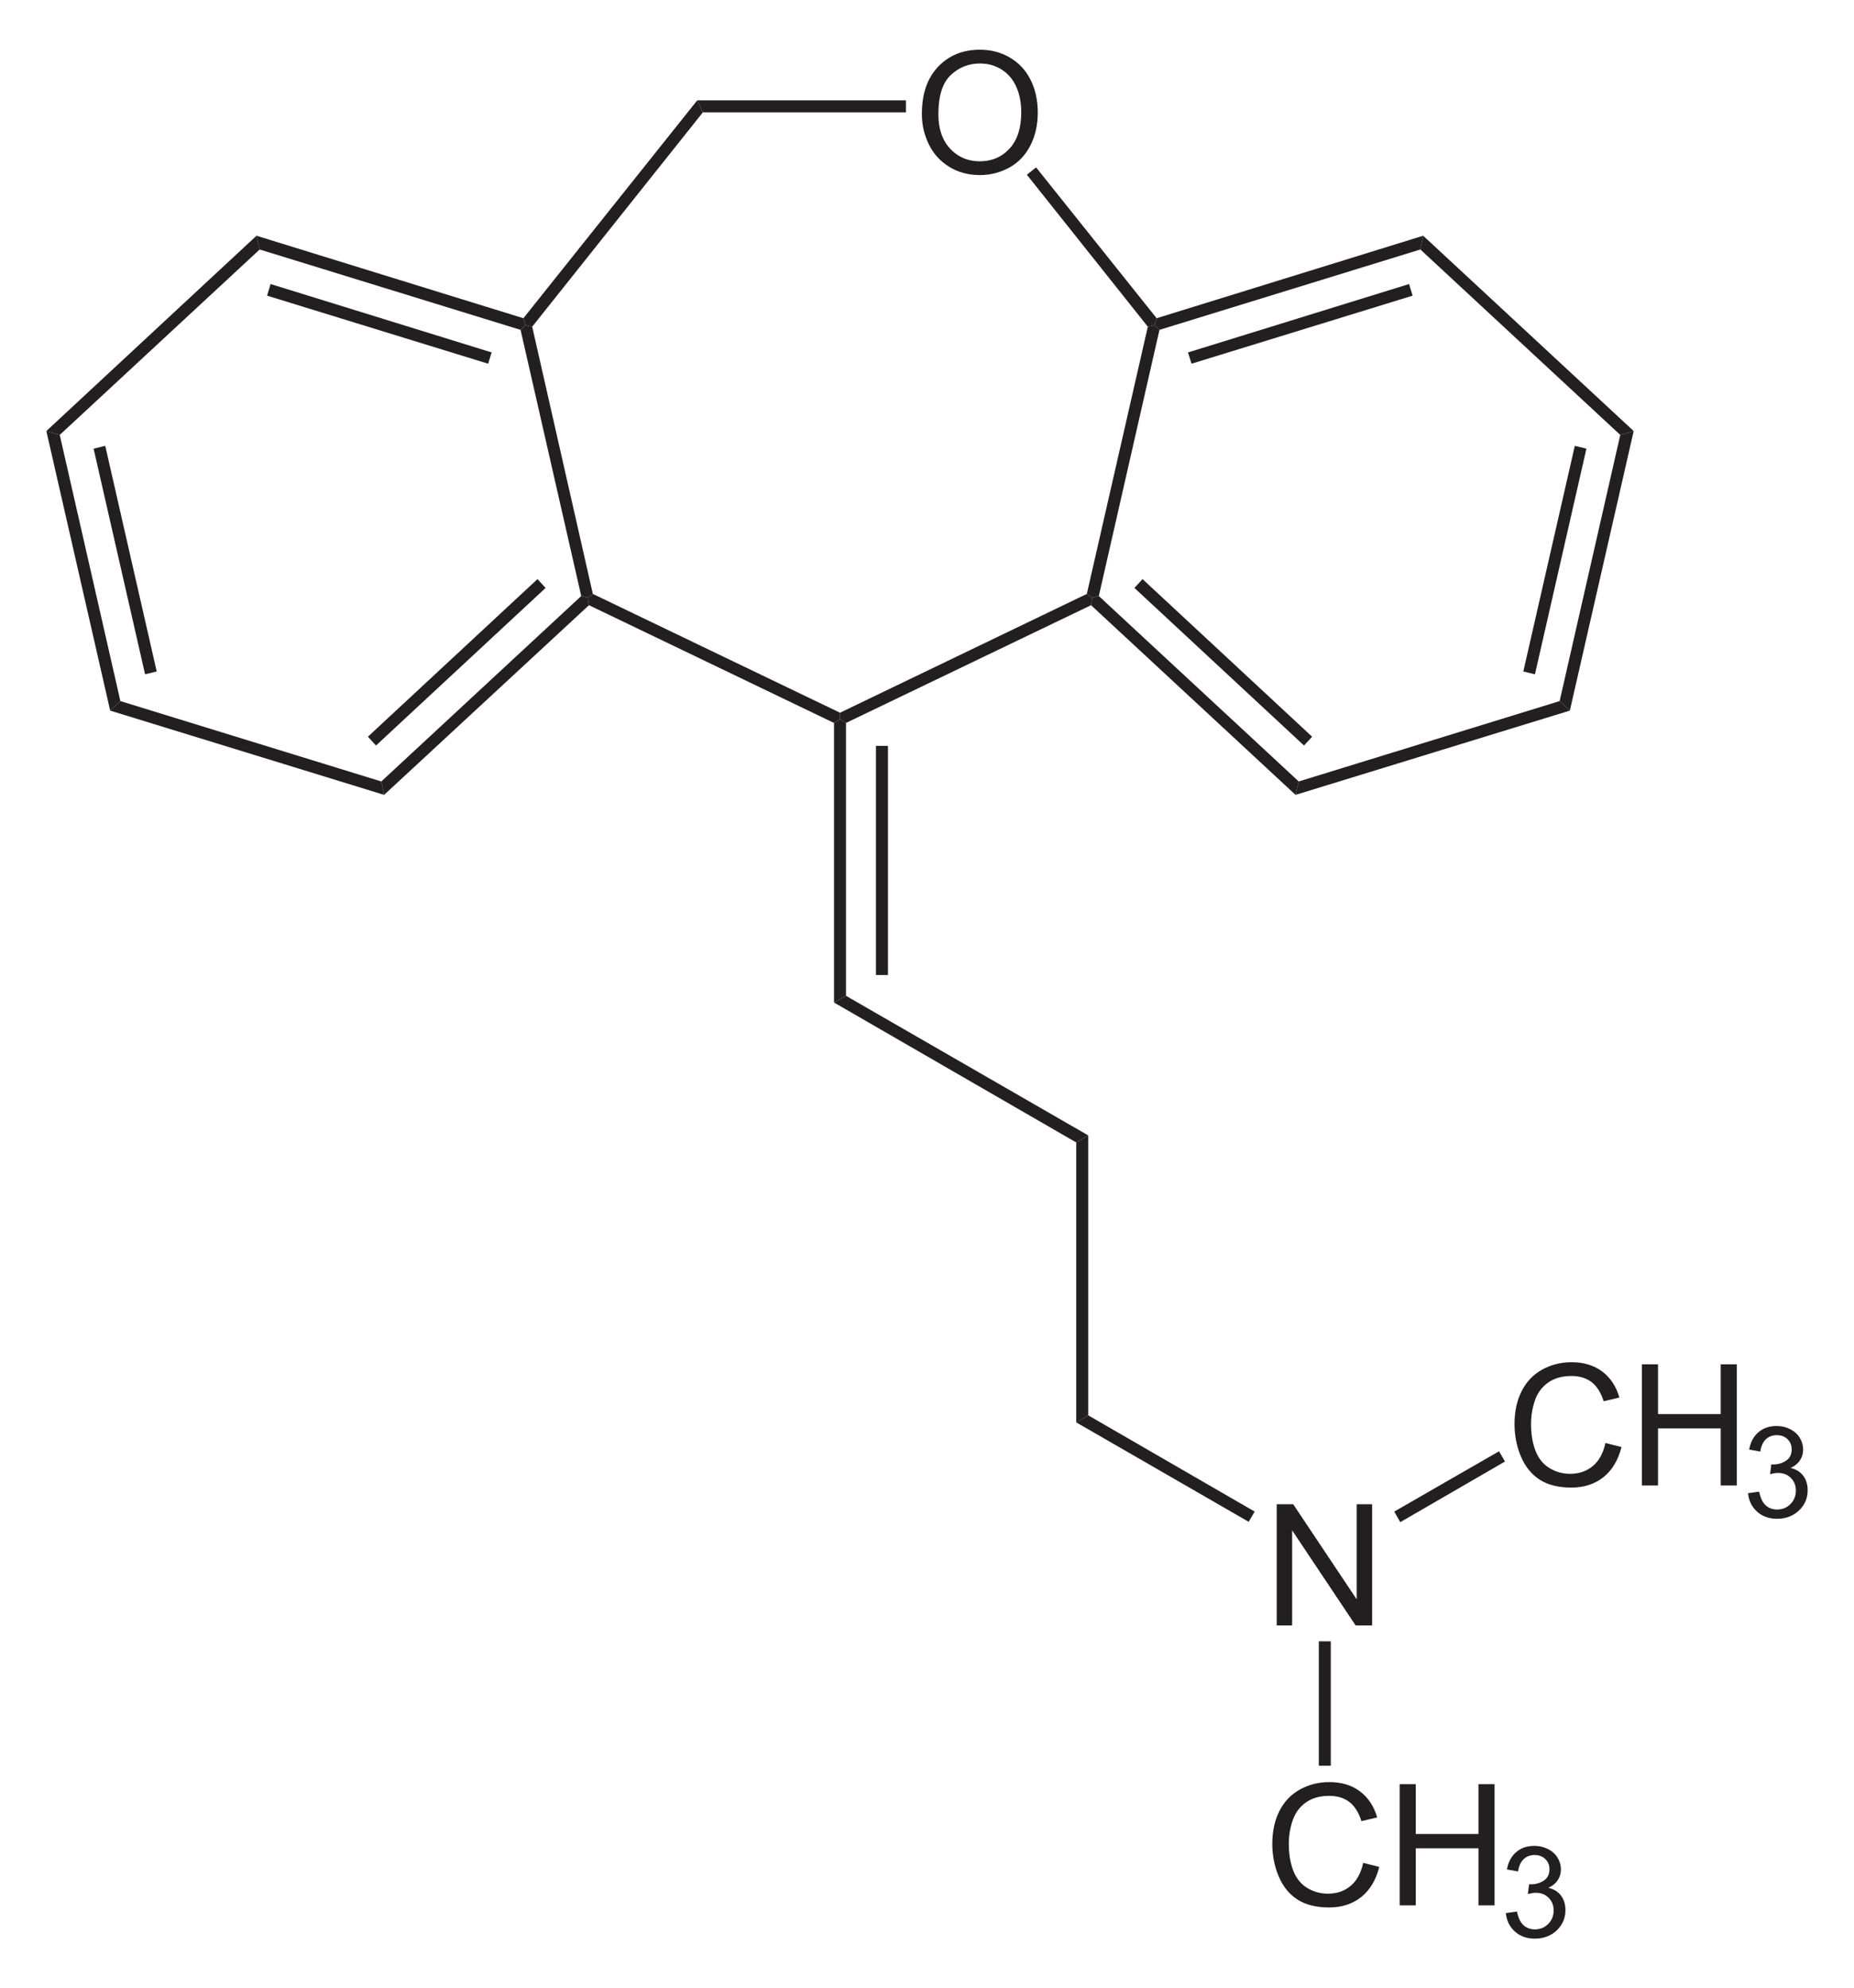 <?xml version="1.0" encoding="UTF-8" standalone="no"?>
<!-- Generator: Adobe Illustrator 12.0.1, SVG Export Plug-In . SVG Version: 6.00 Build 51448)  -->
<svg
   xmlns:dc="http://purl.org/dc/elements/1.1/"
   xmlns:cc="http://creativecommons.org/ns#"
   xmlns:rdf="http://www.w3.org/1999/02/22-rdf-syntax-ns#"
   xmlns:svg="http://www.w3.org/2000/svg"
   xmlns="http://www.w3.org/2000/svg"
   xmlns:sodipodi="http://sodipodi.sourceforge.net/DTD/sodipodi-0.dtd"
   xmlns:inkscape="http://www.inkscape.org/namespaces/inkscape"
   version="1.1"
   id="Layer_1"
   width="249.773"
   height="267.903"
   viewBox="0 0 249.773 267.903"
   style="overflow:visible;enable-background:new 0 0 249.773 267.903;"
   xml:space="preserve"
   sodipodi:version="0.32"
   inkscape:version="0.46"
   sodipodi:docname="Doxepin.svg"
   inkscape:output_extension="org.inkscape.output.svg.inkscape"><defs
   id="defs92"><inkscape:perspective
   sodipodi:type="inkscape:persp3d"
   inkscape:vp_x="0 : 133.95151 : 1"
   inkscape:vp_y="0 : 1000 : 0"
   inkscape:vp_z="249.77299 : 133.95151 : 1"
   inkscape:persp3d-origin="124.8865 : 89.301005 : 1"
   id="perspective96" />
	
	

	

	

	
	

	

	
</defs><sodipodi:namedview
   inkscape:window-height="675"
   inkscape:window-width="661"
   inkscape:pageshadow="2"
   inkscape:pageopacity="0.0"
   guidetolerance="10.0"
   gridtolerance="10.0"
   objecttolerance="10.0"
   borderopacity="1.0"
   bordercolor="#666666"
   pagecolor="#ffffff"
   id="base"
   showgrid="false"
   inkscape:zoom="1.7245047"
   inkscape:cx="124.8865"
   inkscape:cy="133.95151"
   inkscape:window-x="220"
   inkscape:window-y="220"
   inkscape:current-layer="Layer_1" />
<path
   id="path5"
   d="M 216.285,194.424 L 218.452,194.97 C 217.999,196.746 217.185,198.101 216.011,199.033 C 214.836,199.965 213.399,200.432 211.701,200.432 C 209.943,200.432 208.515,200.074 207.413,199.357 C 206.312,198.64 205.475,197.601 204.9,196.243 C 204.325,194.883 204.038,193.423 204.038,191.864 C 204.038,190.163 204.362,188.679 205.011,187.412 C 205.659,186.146 206.581,185.183 207.779,184.526 C 208.976,183.87 210.293,183.54 211.731,183.54 C 213.362,183.54 214.733,183.956 215.845,184.788 C 216.957,185.622 217.731,186.791 218.168,188.301 L 216.046,188.801 C 215.669,187.614 215.119,186.749 214.402,186.208 C 213.683,185.666 212.778,185.395 211.689,185.395 C 210.437,185.395 209.39,185.696 208.549,186.297 C 207.707,186.898 207.117,187.705 206.776,188.719 C 206.435,189.732 206.265,190.776 206.265,191.853 C 206.265,193.241 206.466,194.452 206.871,195.487 C 207.274,196.523 207.902,197.296 208.753,197.808 C 209.604,198.32 210.527,198.577 211.518,198.577 C 212.726,198.577 213.748,198.228 214.585,197.53 C 215.422,196.832 215.988,195.798 216.285,194.424 z"
   style="fill:#231f20" /><path
   id="path7"
   d="M 221.202,200.151 L 221.202,183.822 L 223.369,183.822 L 223.369,190.532 L 231.815,190.532 L 231.815,183.822 L 233.982,183.822 L 233.982,200.151 L 231.815,200.151 L 231.815,192.462 L 223.369,192.462 L 223.369,200.151 L 221.202,200.151 z"
   style="fill:#231f20" />
<path
   id="path11"
   d="M 235.498,201.19 L 236.997,200.982 C 237.172,201.833 237.465,202.447 237.879,202.823 C 238.295,203.198 238.803,203.387 239.406,203.387 C 240.122,203.387 240.723,203.141 241.21,202.653 C 241.697,202.163 241.94,201.557 241.94,200.833 C 241.94,200.143 241.714,199.575 241.261,199.127 C 240.808,198.678 240.231,198.455 239.532,198.455 C 239.246,198.455 238.892,198.511 238.467,198.622 L 238.634,197.301 C 238.735,197.312 238.816,197.318 238.877,197.318 C 239.519,197.318 240.094,197.152 240.608,196.818 C 241.12,196.485 241.377,195.971 241.377,195.276 C 241.377,194.726 241.19,194.27 240.816,193.91 C 240.441,193.549 239.96,193.369 239.368,193.369 C 238.782,193.369 238.291,193.553 237.901,193.922 C 237.51,194.29 237.258,194.843 237.147,195.58 L 235.648,195.313 C 235.831,194.305 236.251,193.523 236.901,192.969 C 237.554,192.414 238.364,192.137 239.334,192.137 C 240.004,192.137 240.621,192.279 241.182,192.566 C 241.745,192.852 242.175,193.242 242.473,193.736 C 242.772,194.23 242.921,194.756 242.921,195.312 C 242.921,195.84 242.78,196.32 242.496,196.754 C 242.212,197.187 241.791,197.531 241.234,197.787 C 241.958,197.954 242.522,198.301 242.924,198.827 C 243.328,199.354 243.53,200.011 243.53,200.802 C 243.53,201.871 243.14,202.777 242.359,203.52 C 241.578,204.262 240.591,204.635 239.398,204.635 C 238.322,204.635 237.428,204.315 236.717,203.676 C 236.006,203.035 235.599,202.208 235.498,201.19 z"
   style="fill:#231f20" />
<path
   id="path15"
   d="M 171.999,219.007 L 171.999,202.679 L 174.222,202.679 L 182.776,215.493 L 182.776,202.679 L 184.855,202.679 L 184.855,219.007 L 182.632,219.007 L 174.078,206.193 L 174.078,219.007 L 171.999,219.007 z"
   style="fill:#231f20" />
<path
   id="path19"
   d="M 183.651,250.997 L 185.818,251.542 C 185.366,253.319 184.553,254.673 183.379,255.605 C 182.202,256.537 180.766,257.005 179.068,257.005 C 177.311,257.005 175.882,256.646 174.78,255.929 C 173.68,255.213 172.841,254.174 172.267,252.815 C 171.693,251.456 171.405,249.995 171.405,248.436 C 171.405,246.736 171.73,245.251 172.377,243.985 C 173.025,242.718 173.948,241.755 175.147,241.099 C 176.344,240.442 177.66,240.113 179.099,240.113 C 180.73,240.113 182.101,240.529 183.212,241.361 C 184.324,242.194 185.098,243.363 185.535,244.873 L 183.413,245.374 C 183.036,244.186 182.486,243.322 181.769,242.78 C 181.049,242.239 180.146,241.968 179.057,241.968 C 177.805,241.968 176.758,242.268 175.915,242.869 C 175.075,243.471 174.484,244.277 174.144,245.291 C 173.803,246.304 173.631,247.349 173.631,248.425 C 173.631,249.813 173.834,251.024 174.238,252.06 C 174.641,253.095 175.268,253.869 176.12,254.381 C 176.971,254.893 177.893,255.149 178.886,255.149 C 180.093,255.149 181.115,254.801 181.952,254.102 C 182.789,253.404 183.356,252.37 183.651,250.997 z"
   style="fill:#231f20" /><path
   id="path21"
   d="M 188.568,256.723 L 188.568,240.395 L 190.735,240.395 L 190.735,247.105 L 199.182,247.105 L 199.182,240.395 L 201.349,240.395 L 201.349,256.723 L 199.182,256.723 L 199.182,249.034 L 190.735,249.034 L 190.735,256.723 L 188.568,256.723 z"
   style="fill:#231f20" />
<path
   id="path25"
   d="M 202.867,257.762 L 204.366,257.554 C 204.54,258.405 204.833,259.019 205.248,259.395 C 205.663,259.77 206.172,259.958 206.774,259.958 C 207.489,259.958 208.092,259.713 208.577,259.225 C 209.066,258.735 209.309,258.128 209.309,257.404 C 209.309,256.715 209.083,256.147 208.629,255.698 C 208.175,255.25 207.6,255.027 206.9,255.027 C 206.615,255.027 206.259,255.083 205.835,255.194 L 206.003,253.872 C 206.102,253.884 206.184,253.889 206.246,253.889 C 206.886,253.889 207.463,253.723 207.976,253.39 C 208.489,253.056 208.745,252.542 208.745,251.848 C 208.745,251.298 208.558,250.842 208.184,250.482 C 207.81,250.122 207.327,249.94 206.735,249.94 C 206.149,249.94 205.66,250.125 205.268,250.493 C 204.878,250.862 204.626,251.415 204.515,252.152 L 203.016,251.885 C 203.199,250.876 203.618,250.094 204.27,249.54 C 204.922,248.986 205.732,248.708 206.703,248.708 C 207.372,248.708 207.988,248.851 208.551,249.138 C 209.113,249.424 209.543,249.814 209.842,250.308 C 210.139,250.803 210.289,251.327 210.289,251.883 C 210.289,252.411 210.148,252.892 209.864,253.325 C 209.579,253.758 209.16,254.102 208.603,254.359 C 209.327,254.526 209.889,254.873 210.293,255.398 C 210.696,255.925 210.898,256.583 210.898,257.373 C 210.898,258.443 210.508,259.348 209.728,260.091 C 208.947,260.834 207.96,261.206 206.767,261.206 C 205.69,261.206 204.796,260.886 204.086,260.248 C 203.372,259.608 202.967,258.78 202.867,257.762 z"
   style="fill:#231f20" />
<path
   id="path29"
   d="M 124.194,15.361 C 124.194,12.65 124.921,10.53 126.377,8.998 C 127.832,7.464 129.711,6.698 132.013,6.698 C 133.521,6.698 134.879,7.058 136.089,7.778 C 137.3,8.499 138.222,9.502 138.857,10.79 C 139.492,12.077 139.81,13.54 139.81,15.172 C 139.81,16.827 139.475,18.308 138.806,19.615 C 138.139,20.921 137.192,21.911 135.967,22.583 C 134.741,23.254 133.42,23.59 132.002,23.59 C 130.464,23.59 129.091,23.219 127.88,22.477 C 126.67,21.735 125.753,20.721 125.129,19.437 C 124.505,18.154 124.194,16.794 124.194,15.361 z M 126.42,15.388 C 126.42,17.355 126.949,18.904 128.008,20.037 C 129.066,21.169 130.394,21.734 131.99,21.734 C 133.617,21.734 134.955,21.162 136.007,20.019 C 137.056,18.877 137.583,17.255 137.583,15.155 C 137.583,13.826 137.359,12.666 136.908,11.676 C 136.459,10.685 135.803,9.916 134.937,9.371 C 134.072,8.826 133.101,8.553 132.024,8.553 C 130.495,8.553 129.178,9.078 128.075,10.128 C 126.972,11.178 126.42,12.932 126.42,15.388 z"
   style="fill:#231f20" />
<path
   style="fill:#231f20"
   d="M 188.646,205.09 L 187.837,203.665 L 201.946,195.542 L 202.754,196.92 L 188.646,205.09 z"
   id="polygon31" />
<path
   style="fill:#231f20"
   d="M 177.673,221.145 L 179.287,221.145 L 179.287,237.912 L 177.673,237.912 L 177.673,221.145 z"
   id="rect33" />
<path
   style="fill:#231f20"
   d="M 144.993,191.648 L 146.609,190.698 L 169.029,203.665 L 168.221,205.042 L 144.993,191.648 z"
   id="polygon35" />
<path
   style="fill:#231f20"
   d="M 144.993,153.932 L 146.609,152.982 L 146.609,190.698 L 144.993,191.648 L 144.993,153.932 z"
   id="polygon37" />
<path
   style="fill:#231f20"
   d="M 112.36,135.076 L 113.974,134.173 L 146.609,152.982 L 144.993,153.932 L 112.36,135.076 z"
   id="polygon39" />
<path
   style="fill:#231f20"
   d="M 112.36,97.407 L 113.168,96.932 L 113.974,97.407 L 113.974,134.173 L 112.36,135.076 L 112.36,97.407 z"
   id="polygon41" />
<path
   style="fill:#231f20"
   d="M 118.012,100.495 L 119.628,100.495 L 119.628,131.37 L 118.012,131.37 L 118.012,100.495 z"
   id="rect43" />
<path
   style="fill:#231f20"
   d="M 79.348,81.542 L 79.205,80.545 L 79.869,80.023 L 113.168,96.03 L 113.168,96.932 L 112.36,97.407 L 79.348,81.542 z"
   id="polygon45" />
<path
   style="fill:#231f20"
   d="M 51.749,107.098 L 51.369,105.292 L 78.304,80.307 L 79.205,80.545 L 79.348,81.542 L 51.749,107.098 z"
   id="polygon47" />
<path
   style="fill:#231f20"
   d="M 50.657,100.448 L 49.566,99.261 L 72.412,78.027 L 73.505,79.215 L 50.657,100.448 z"
   id="polygon49" />
<path
   style="fill:#231f20"
   d="M 14.843,95.745 L 16.219,94.462 L 51.369,105.292 L 51.749,107.098 L 14.843,95.745 z"
   id="polygon51" />
<path
   style="fill:#231f20"
   d="M 6.244,58.077 L 8.049,58.6 L 16.219,94.462 L 14.843,95.745 L 6.244,58.077 z"
   id="polygon53" />
<path
   style="fill:#231f20"
   d="M 12.61,60.452 L 14.179,60.073 L 21.112,90.473 L 19.544,90.852 L 12.61,60.452 z"
   id="polygon55" />
<path
   style="fill:#231f20"
   d="M 34.555,31.762 L 34.982,33.615 L 8.049,58.6 L 6.244,58.077 L 34.555,31.762 z"
   id="polygon57" />
<path
   style="fill:#231f20"
   d="M 70.512,42.877 L 70.798,43.827 L 70.132,44.445 L 34.982,33.615 L 34.555,31.762 L 70.512,42.877 z"
   id="polygon59" />
<path
   style="fill:#231f20"
   d="M 66.237,47.486 L 65.762,49.005 L 35.98,39.837 L 36.455,38.27 L 66.237,47.486 z"
   id="polygon61" />
<path
   style="fill:#231f20"
   d="M 70.132,44.445 L 70.798,43.827 L 71.699,44.017 L 79.869,80.023 L 79.205,80.545 L 78.304,80.307 L 70.132,44.445 z"
   id="polygon63" />
<path
   style="fill:#231f20"
   d="M 93.93,13.523 L 94.691,15.137 L 71.699,44.017 L 70.798,43.827 L 70.512,42.877 L 93.93,13.523 z"
   id="polygon65" />
<path
   style="fill:#231f20"
   d="M 122.049,13.523 L 122.049,15.137 L 94.691,15.137 L 93.93,13.523 L 122.049,13.523 z"
   id="polygon67" />
<path
   style="fill:#231f20"
   d="M 155.823,42.877 L 155.537,43.827 L 154.635,44.017 L 138.343,23.545 L 139.579,22.548 L 155.823,42.877 z"
   id="polygon69" />
<path
   style="fill:#231f20"
   d="M 191.734,31.762 L 191.354,33.615 L 156.204,44.445 L 155.537,43.827 L 155.823,42.877 L 191.734,31.762 z"
   id="polygon71" />
<path
   style="fill:#231f20"
   d="M 189.834,38.27 L 190.309,39.837 L 160.524,49.005 L 160.049,47.486 L 189.834,38.27 z"
   id="polygon73" />
<path
   style="fill:#231f20"
   d="M 220.091,58.077 L 218.285,58.6 L 191.354,33.615 L 191.734,31.762 L 220.091,58.077 z"
   id="polygon75" />
<path
   style="fill:#231f20"
   d="M 211.493,95.745 L 210.116,94.462 L 218.285,58.6 L 220.091,58.077 L 211.493,95.745 z"
   id="polygon77" />
<path
   style="fill:#231f20"
   d="M 206.791,90.852 L 205.223,90.473 L 212.159,60.073 L 213.724,60.452 L 206.791,90.852 z"
   id="polygon79" />
<path
   style="fill:#231f20"
   d="M 174.537,107.098 L 174.966,105.292 L 210.116,94.462 L 211.493,95.745 L 174.537,107.098 z"
   id="polygon81" />
<path
   style="fill:#231f20"
   d="M 146.987,81.542 L 147.13,80.545 L 148.034,80.307 L 174.966,105.292 L 174.537,107.098 L 146.987,81.542 z"
   id="polygon83" />
<path
   style="fill:#231f20"
   d="M 152.83,79.215 L 153.923,78.027 L 176.771,99.261 L 175.679,100.448 L 152.83,79.215 z"
   id="polygon85" />
<path
   style="fill:#231f20"
   d="M 148.034,80.307 L 147.13,80.545 L 146.418,80.023 L 154.635,44.017 L 155.537,43.827 L 156.204,44.445 L 148.034,80.307 z"
   id="polygon87" />
<path
   style="fill:#231f20"
   d="M 146.418,80.023 L 147.13,80.545 L 146.987,81.542 L 113.974,97.407 L 113.168,96.932 L 113.168,96.03 L 146.418,80.023 z"
   id="polygon89" />
</svg>
